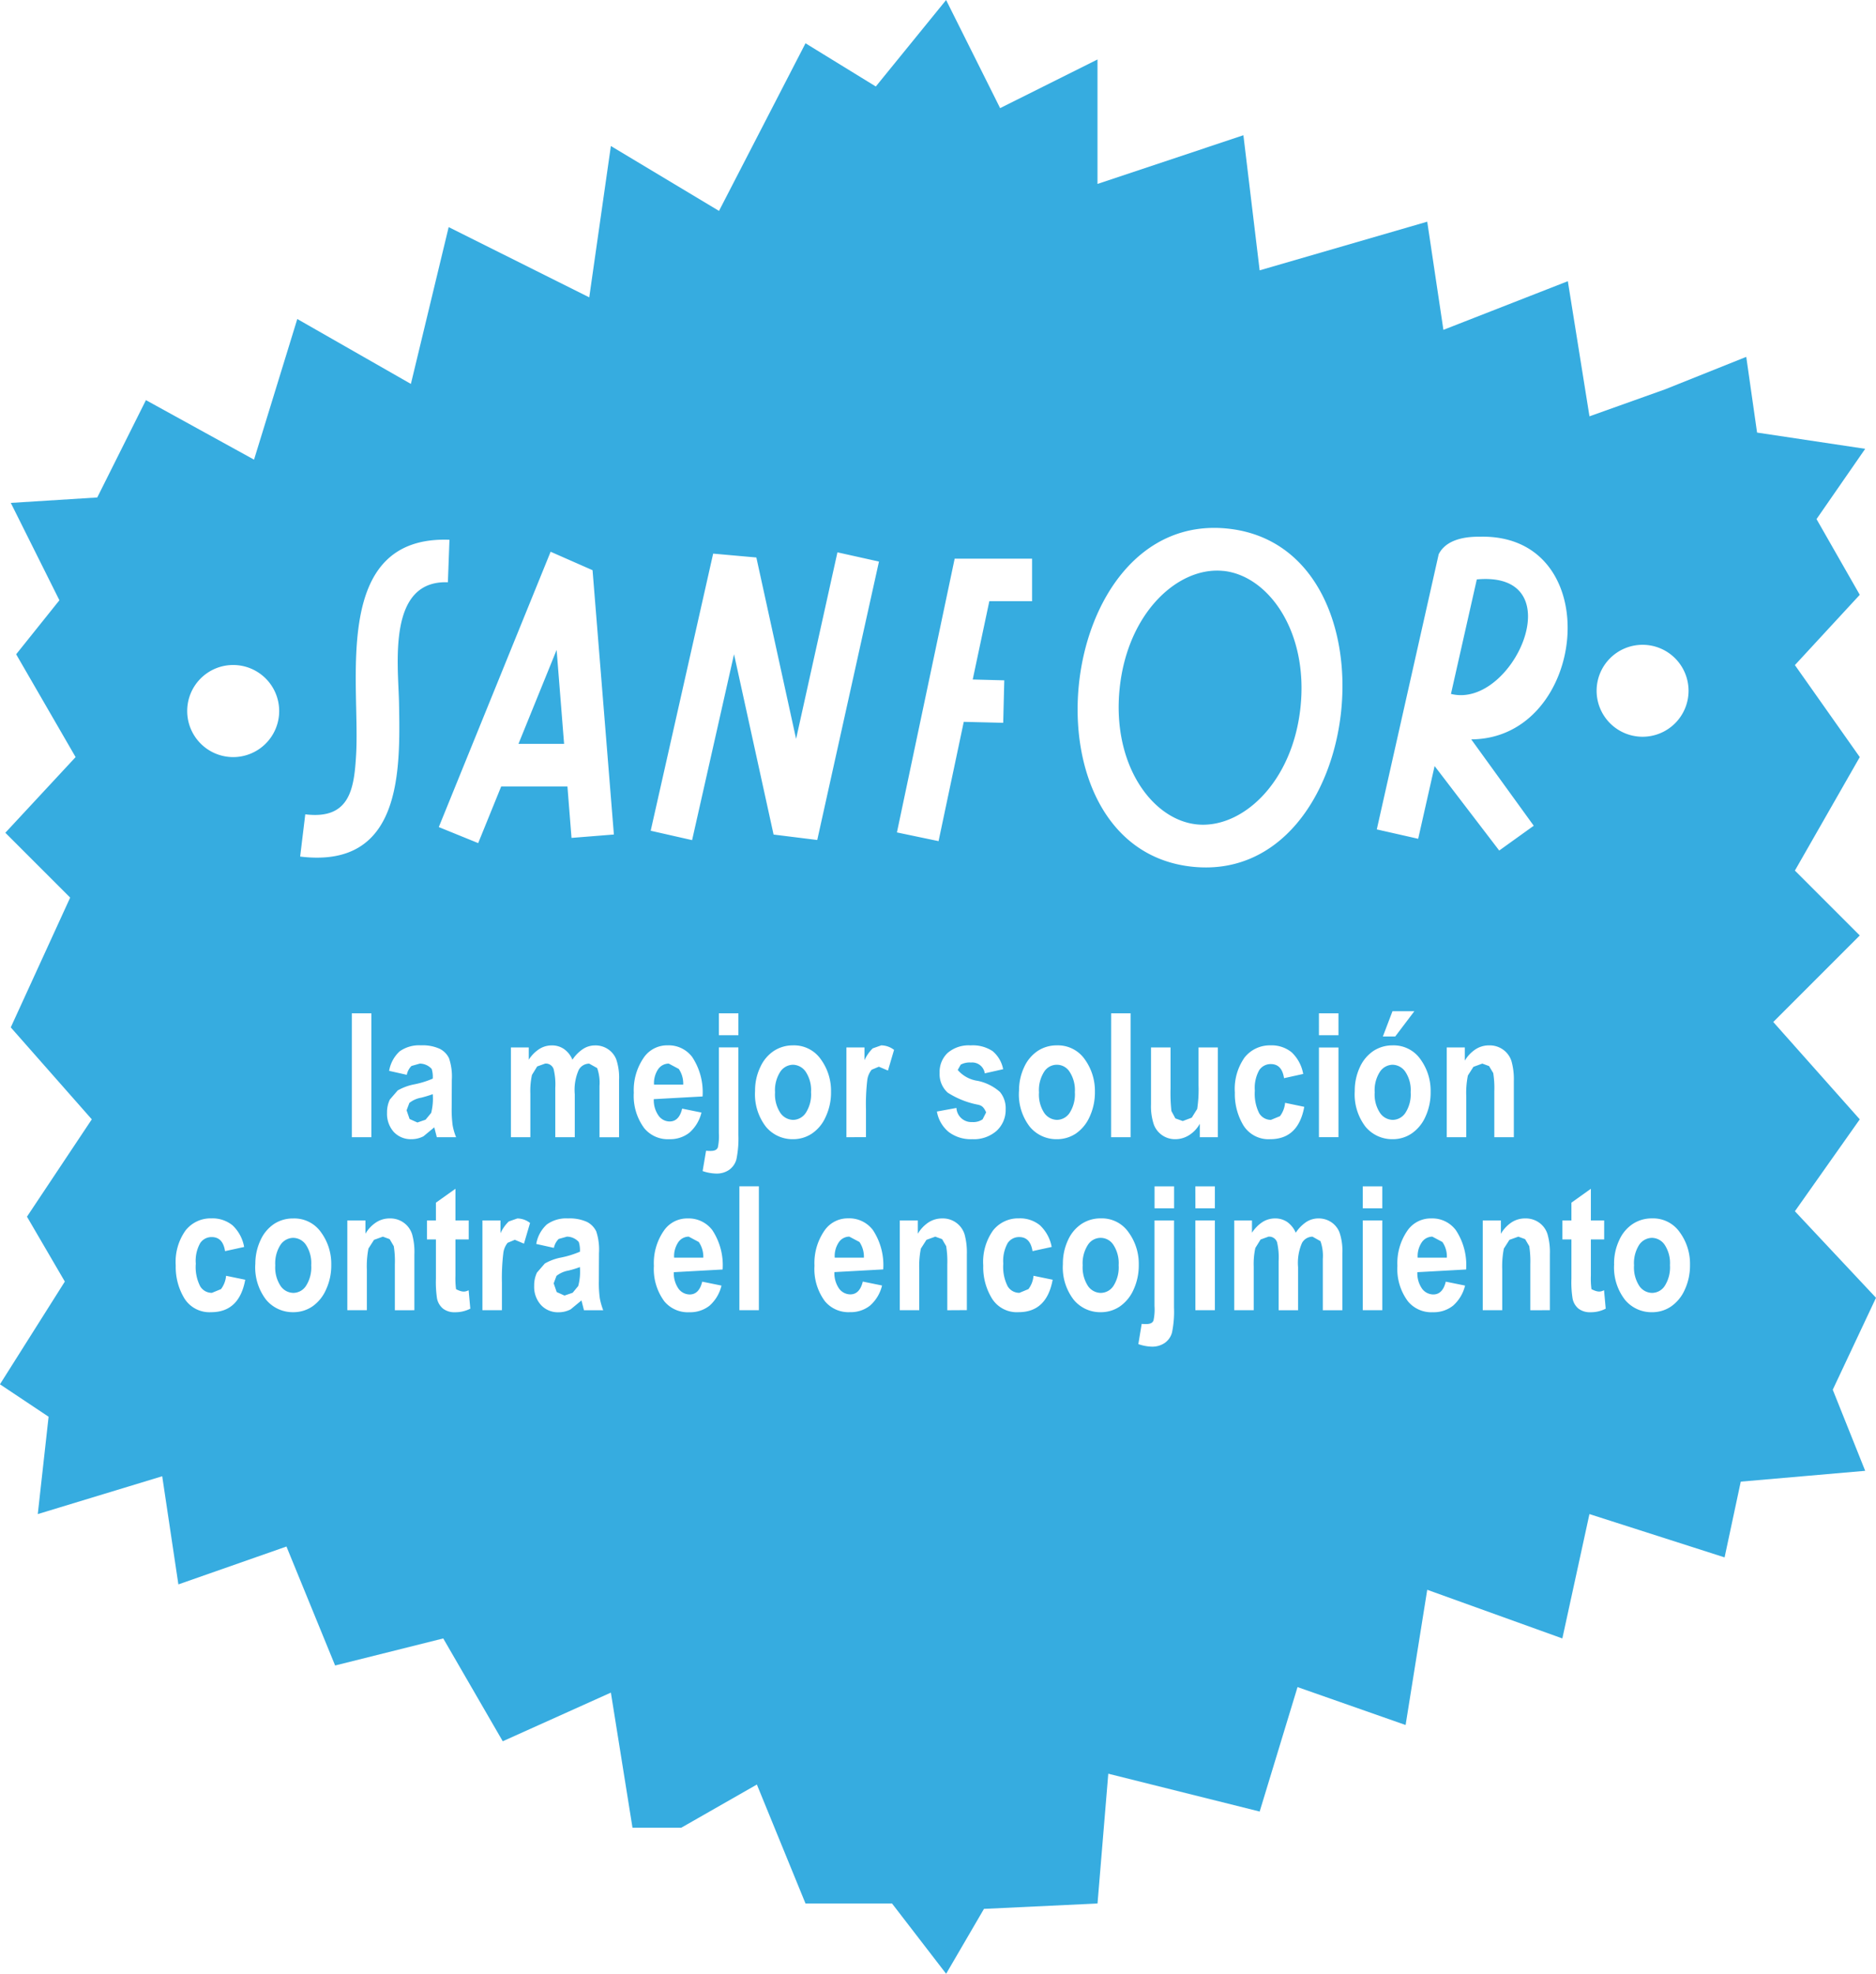 <svg xmlns="http://www.w3.org/2000/svg" width="150.768" height="158.585" viewBox="0 0 150.768 158.585">
  <path id="Trazado_3220" data-name="Trazado 3220" d="M80.858,64.234a2.722,2.722,0,0,1,.421-1.652,1.253,1.253,0,0,1,1.014-.563,1.272,1.272,0,0,1,1.026.563,2.644,2.644,0,0,1,.429,1.637,2.729,2.729,0,0,1-.421,1.663,1.238,1.238,0,0,1-1.014.567,1.262,1.262,0,0,1-1.026-.559,2.667,2.667,0,0,1-.429-1.656m-26.98,0a2.75,2.75,0,0,1,.414-1.652,1.209,1.209,0,0,1,2.044,0,2.694,2.694,0,0,1,.425,1.637,2.756,2.756,0,0,1-.418,1.663,1.237,1.237,0,0,1-1.011.567A1.28,1.28,0,0,1,54.3,65.89a2.694,2.694,0,0,1-.421-1.656m-21.214,0a2.748,2.748,0,0,1,.421-1.652,1.254,1.254,0,0,1,1.018-.563,1.272,1.272,0,0,1,1.026.563,2.669,2.669,0,0,1,.429,1.637,2.729,2.729,0,0,1-.421,1.663,1.242,1.242,0,0,1-1.011.567,1.275,1.275,0,0,1-1.033-.559,2.717,2.717,0,0,1-.429-1.656m-7.377-.619H22.94a2,2,0,0,1,.339-1.249,1.036,1.036,0,0,1,.843-.44l.806.429a2.087,2.087,0,0,1,.358,1.261M5.157,64.38A4.66,4.66,0,0,1,5.03,65.89l-.451.545-.656.224-.627-.28-.242-.7.224-.593a2.1,2.1,0,0,1,.951-.421,9.182,9.182,0,0,0,.929-.283M101.7,78.139a2.75,2.75,0,0,1,.414-1.652,1.272,1.272,0,0,1,1.022-.559,1.258,1.258,0,0,1,1.026.559,2.677,2.677,0,0,1,.425,1.637,2.771,2.771,0,0,1-.418,1.663,1.226,1.226,0,0,1-1.007.563,1.263,1.263,0,0,1-1.037-.556,2.718,2.718,0,0,1-.425-1.656M86.658,77.52H84.312a2,2,0,0,1,.339-1.249,1.029,1.029,0,0,1,.839-.44l.809.429a2.054,2.054,0,0,1,.358,1.261m-29.267.619a2.722,2.722,0,0,1,.421-1.652,1.213,1.213,0,0,1,2.044,0,2.677,2.677,0,0,1,.425,1.637,2.771,2.771,0,0,1-.418,1.663,1.232,1.232,0,0,1-1.011.563,1.273,1.273,0,0,1-1.037-.556,2.744,2.744,0,0,1-.425-1.656M39.806,77.52H37.463A1.975,1.975,0,0,1,37.8,76.27a1.018,1.018,0,0,1,.835-.44l.813.429a2.1,2.1,0,0,1,.358,1.261m-12.9,0H24.555a2,2,0,0,1,.339-1.249,1.023,1.023,0,0,1,.835-.44l.806.429A2.078,2.078,0,0,1,26.9,77.52m-9.917.761a4.478,4.478,0,0,1-.134,1.514l-.448.545-.656.224-.627-.28-.242-.7.224-.6a2.138,2.138,0,0,1,.951-.425,7.43,7.43,0,0,0,.932-.283M-7.5,78.139a2.748,2.748,0,0,1,.421-1.652,1.26,1.26,0,0,1,1.018-.559,1.258,1.258,0,0,1,1.026.559,2.677,2.677,0,0,1,.425,1.637,2.744,2.744,0,0,1-.421,1.663,1.226,1.226,0,0,1-1.007.563,1.266,1.266,0,0,1-1.033-.556A2.692,2.692,0,0,1-7.5,78.139m76.2-55.8c3.6.377,6.836,4.845,6.195,10.95s-4.733,9.794-8.34,9.417-6.833-4.849-6.191-10.954S65.1,21.962,68.7,22.343m18.287,9.88,2.077-9.2c7.87-.716,2.905,10.462-2.077,9.2M12.046,36.236l3.066-7.549.6,7.549Zm-40.8-19.361,6.948-.436,3.912-7.821L-9.206,13.4-5.73,2.1,3.4,7.316l3.036-12.6L17.734.36,19.472-11.8l8.69,5.214,6.952-13.468,5.65,3.472,5.65-6.948,4.341,8.686,7.825-3.909v10l11.726-3.912L71.612-1.81,85.08-5.719l1.3,8.69,10-3.909L98.119,9.919,104.2,7.749l6.519-2.607.869,6.083,8.69,1.305-3.912,5.647,3.476,6.083-5.214,5.647,5.214,7.392-5.214,9.119,5.214,5.214-6.952,6.952,6.952,7.821-5.214,7.385,6.519,6.952L117.67,88.13l2.607,6.516-10,.869-1.3,6.087-10.861-3.48-2.178,9.992L85.08,104.205,83.342,115.07l-8.686-3.047-3.043,10-12.166-3.04-.865,10.428-9.126.433-3.04,5.214-4.349-5.647H35.114l-3.909-9.559-6.079,3.472H21.21l-1.738-10.857-8.69,3.909L6,108.114l-8.69,2.174L-6.6,100.729l-8.686,3.043-1.3-8.69-10,3.04.869-7.821-3.909-2.607,5.214-8.254-3.043-5.214,5.21-7.821-6.512-7.388,4.774-10.428-5.21-5.21,5.647-6.079-4.778-8.261,3.476-4.341ZM92.04,67.841V63.358a5.454,5.454,0,0,0-.186-1.619,1.819,1.819,0,0,0-.649-.914,1.852,1.852,0,0,0-1.156-.362,1.975,1.975,0,0,0-1.078.31,2.777,2.777,0,0,0-.869.914V60.628H86.647v7.213h1.57V64.574a7.054,7.054,0,0,1,.131-1.693l.444-.694.716-.261.541.2.336.563a7.717,7.717,0,0,1,.086,1.473v3.681ZM81.515,59.748h.992l1.537-2.029H82.287Zm-2.26,4.382A4.284,4.284,0,0,0,80.12,67a2.778,2.778,0,0,0,2.193,1,2.69,2.69,0,0,0,1.5-.448,3.2,3.2,0,0,0,1.119-1.35,4.63,4.63,0,0,0,.421-2.01,4.3,4.3,0,0,0-.813-2.607,2.624,2.624,0,0,0-2.238-1.123,2.786,2.786,0,0,0-1.529.436,3.123,3.123,0,0,0-1.1,1.3,4.452,4.452,0,0,0-.418,1.928m-2.879,3.711h1.57V60.632h-1.57Zm0-8.19h1.57V57.887h-1.57Zm-1.264,3.111a3.133,3.133,0,0,0-.936-1.745,2.548,2.548,0,0,0-1.693-.552,2.583,2.583,0,0,0-2.081.973,4.376,4.376,0,0,0-.783,2.816,4.877,4.877,0,0,0,.694,2.652A2.378,2.378,0,0,0,72.459,68q2.26,0,2.738-2.6l-1.54-.321a2.1,2.1,0,0,1-.41,1.07l-.727.3a1.1,1.1,0,0,1-.944-.53,3.477,3.477,0,0,1-.351-1.813,2.923,2.923,0,0,1,.351-1.649,1.1,1.1,0,0,1,.932-.492c.6,0,.951.377,1.063,1.134ZM66.8,67.841h1.451V60.628H66.7v3.043a10.259,10.259,0,0,1-.108,1.9l-.436.7-.724.272-.593-.213-.317-.589a13.286,13.286,0,0,1-.071-1.805V60.628h-1.57v4.565a4.616,4.616,0,0,0,.228,1.634A1.811,1.811,0,0,0,64.843,68a2.074,2.074,0,0,0,1.1-.324,2.5,2.5,0,0,0,.858-.914Zm-7.127,0h1.566V57.887H59.677ZM52.27,64.13A4.246,4.246,0,0,0,53.139,67a2.768,2.768,0,0,0,2.186,1,2.723,2.723,0,0,0,1.511-.448,3.213,3.213,0,0,0,1.111-1.35,4.631,4.631,0,0,0,.425-2.01,4.325,4.325,0,0,0-.813-2.607,2.626,2.626,0,0,0-2.242-1.123,2.773,2.773,0,0,0-1.525.436,3.1,3.1,0,0,0-1.1,1.3,4.4,4.4,0,0,0-.418,1.928m-6.6,1.652a2.724,2.724,0,0,0,.959,1.652A2.943,2.943,0,0,0,48.5,68a2.764,2.764,0,0,0,1.98-.679A2.278,2.278,0,0,0,51.2,65.6a2.048,2.048,0,0,0-.459-1.395,3.9,3.9,0,0,0-1.779-.891,2.586,2.586,0,0,1-1.615-.876l.242-.429a1.5,1.5,0,0,1,.821-.168,1.018,1.018,0,0,1,1.111.869l1.477-.332a2.493,2.493,0,0,0-.85-1.455,2.877,2.877,0,0,0-1.764-.459,2.583,2.583,0,0,0-1.85.608,2.091,2.091,0,0,0-.641,1.607,1.992,1.992,0,0,0,.649,1.581,6.961,6.961,0,0,0,2.454.973c.254.067.425.142.634.612l-.283.559a1.336,1.336,0,0,1-.839.22,1.2,1.2,0,0,1-1.264-1.134Zm-5.7,2.059v-2.23a16.66,16.66,0,0,1,.1-2.32,1.637,1.637,0,0,1,.358-.869l.578-.242.731.31.489-1.663a1.722,1.722,0,0,0-1.029-.362l-.686.242a3.137,3.137,0,0,0-.66.951V60.628H38.4v7.213ZM31.06,64.13A4.266,4.266,0,0,0,31.932,67a2.768,2.768,0,0,0,2.186,1,2.711,2.711,0,0,0,1.507-.448,3.133,3.133,0,0,0,1.111-1.35,4.58,4.58,0,0,0,.429-2.01,4.3,4.3,0,0,0-.817-2.607,2.62,2.62,0,0,0-2.238-1.123,2.782,2.782,0,0,0-1.525.436,3.064,3.064,0,0,0-1.1,1.3,4.351,4.351,0,0,0-.425,1.928m-1.343-3.5H28.151v6.877a4.4,4.4,0,0,1-.082,1.16c-.1.22-.291.328-.947.265l-.276,1.634a3.575,3.575,0,0,0,1.089.2,1.753,1.753,0,0,0,1.037-.295,1.527,1.527,0,0,0,.586-.835,8.259,8.259,0,0,0,.16-2.014Zm-1.566-.977h1.57V57.887h-1.57ZM25.2,65.544c-.164.69-.5,1.033-1.007,1.033a1.1,1.1,0,0,1-.888-.466,2.162,2.162,0,0,1-.384-1.328l3.92-.216A5.12,5.12,0,0,0,26.01,61.4a2.363,2.363,0,0,0-1.984-.94,2.271,2.271,0,0,0-1.865.921,4.6,4.6,0,0,0-.847,2.89,4.349,4.349,0,0,0,.843,2.849A2.449,2.449,0,0,0,24.175,68a2.492,2.492,0,0,0,1.607-.522,3.121,3.121,0,0,0,.97-1.619ZM11.438,60.628v7.213H13V64.335a6.013,6.013,0,0,1,.131-1.5l.418-.679.641-.231a.656.656,0,0,1,.683.451,5.231,5.231,0,0,1,.131,1.511v3.953h1.566V64.38a3.947,3.947,0,0,1,.321-1.951.964.964,0,0,1,.839-.5l.641.358a3.526,3.526,0,0,1,.186,1.436v4.121h1.574v-4.61a4.582,4.582,0,0,0-.228-1.649,1.766,1.766,0,0,0-.671-.824,1.813,1.813,0,0,0-1.037-.295,1.769,1.769,0,0,0-.962.287,3.017,3.017,0,0,0-.85.862,1.968,1.968,0,0,0-.683-.862,1.678,1.678,0,0,0-.977-.287,1.846,1.846,0,0,0-1,.287,2.8,2.8,0,0,0-.85.862v-.985Zm-8.369,2.2a1.389,1.389,0,0,1,.38-.712l.671-.19a1.3,1.3,0,0,1,.951.429,2.146,2.146,0,0,1,.086.779,7.287,7.287,0,0,1-1.514.466,4.331,4.331,0,0,0-1.305.485l-.627.727a2.336,2.336,0,0,0-.228,1.063,2.189,2.189,0,0,0,.548,1.552A1.869,1.869,0,0,0,3.441,68a2.073,2.073,0,0,0,.973-.235l.865-.716.205.791H7.033a4.521,4.521,0,0,1-.28-.973,9.707,9.707,0,0,1-.075-1.4l.011-2.223A4.592,4.592,0,0,0,6.466,61.5a1.634,1.634,0,0,0-.746-.761,3.316,3.316,0,0,0-1.514-.28,2.7,2.7,0,0,0-1.712.485,2.756,2.756,0,0,0-.843,1.566Zm-4.416,5.013H.223V57.887h-1.57ZM100.1,78.038a4.242,4.242,0,0,0,.869,2.864,2.761,2.761,0,0,0,2.182,1,2.693,2.693,0,0,0,1.507-.448,3.216,3.216,0,0,0,1.115-1.35,4.631,4.631,0,0,0,.425-2.01,4.288,4.288,0,0,0-.817-2.607,2.606,2.606,0,0,0-2.238-1.123,2.773,2.773,0,0,0-1.529.436,3.021,3.021,0,0,0-1.1,1.305,4.375,4.375,0,0,0-.418,1.928M99.3,74.532H98.231V71.985L96.668,73.1v1.432h-.727v1.522h.727V79.2a8.24,8.24,0,0,0,.093,1.6,1.394,1.394,0,0,0,.477.817,1.512,1.512,0,0,0,.959.287,2.59,2.59,0,0,0,1.227-.287l-.134-1.481c-.272.127-.477.183-1.011-.086a6.552,6.552,0,0,1-.048-1.093V76.054H99.3Zm-4.364,7.209V77.262a5.256,5.256,0,0,0-.186-1.615,1.785,1.785,0,0,0-.645-.918,1.844,1.844,0,0,0-1.156-.362,1.978,1.978,0,0,0-1.082.31A2.794,2.794,0,0,0,91,75.6V74.532H89.541v7.209h1.566V78.478a7.393,7.393,0,0,1,.131-1.69l.448-.7.716-.257.545.2.332.563a8.054,8.054,0,0,1,.086,1.473v3.677Zm-8.366-2.294c-.164.686-.5,1.029-1.007,1.029a1.132,1.132,0,0,1-.9-.466,2.159,2.159,0,0,1-.377-1.324l3.92-.216a5.081,5.081,0,0,0-.828-3.163,2.358,2.358,0,0,0-1.984-.94,2.271,2.271,0,0,0-1.865.921,4.6,4.6,0,0,0-.847,2.89,4.336,4.336,0,0,0,.847,2.849,2.436,2.436,0,0,0,2.014.876,2.492,2.492,0,0,0,1.607-.522,3.121,3.121,0,0,0,.97-1.619ZM79.9,81.742h1.57V74.528H79.9Zm0-8.187h1.57V71.791H79.9Zm-10.331.977v7.209h1.566v-3.5a5.991,5.991,0,0,1,.131-1.5l.421-.679.634-.231a.67.67,0,0,1,.69.448,5.441,5.441,0,0,1,.127,1.514v3.95H74.7V78.28a4.015,4.015,0,0,1,.317-1.947.974.974,0,0,1,.843-.5l.638.358a3.51,3.51,0,0,1,.19,1.432v4.121h1.57V77.135a4.5,4.5,0,0,0-.231-1.649,1.759,1.759,0,0,0-.668-.824,1.822,1.822,0,0,0-1.037-.295,1.79,1.79,0,0,0-.966.287,3.1,3.1,0,0,0-.843.862,2.05,2.05,0,0,0-.683-.862,1.7,1.7,0,0,0-.985-.287,1.874,1.874,0,0,0-1,.287,2.925,2.925,0,0,0-.85.862v-.985Zm-3.122,7.209h1.566V74.528H66.443Zm0-8.187h1.566V71.791H66.443Zm-1.716.977H63.161V81.41a4.159,4.159,0,0,1-.082,1.164c-.1.216-.287.324-.947.265l-.269,1.626a3.526,3.526,0,0,0,1.082.205,1.767,1.767,0,0,0,1.041-.3,1.485,1.485,0,0,0,.582-.835,8.259,8.259,0,0,0,.16-2.014Zm-1.566-.977h1.57V71.791h-1.57Zm-7.366,4.483a4.242,4.242,0,0,0,.869,2.864,2.756,2.756,0,0,0,2.182,1,2.7,2.7,0,0,0,1.507-.448,3.216,3.216,0,0,0,1.115-1.35,4.632,4.632,0,0,0,.425-2.01,4.288,4.288,0,0,0-.817-2.607,2.606,2.606,0,0,0-2.238-1.123,2.773,2.773,0,0,0-1.529.436,3.053,3.053,0,0,0-1.1,1.305,4.426,4.426,0,0,0-.414,1.928m-.9-1.373a3.187,3.187,0,0,0-.947-1.745,2.527,2.527,0,0,0-1.686-.552,2.562,2.562,0,0,0-2.081.973,4.354,4.354,0,0,0-.787,2.816,4.8,4.8,0,0,0,.7,2.648,2.353,2.353,0,0,0,2.141,1.1q2.26,0,2.738-2.607l-1.54-.317a2.039,2.039,0,0,1-.407,1.07l-.724.3a1.085,1.085,0,0,1-.947-.53,3.459,3.459,0,0,1-.351-1.813,2.948,2.948,0,0,1,.351-1.649,1.093,1.093,0,0,1,.932-.489c.593,0,.947.377,1.067,1.13Zm-6.818,5.076V77.262a5.522,5.522,0,0,0-.183-1.615,1.823,1.823,0,0,0-1.805-1.279,2,2,0,0,0-1.082.31,2.794,2.794,0,0,0-.869.917V74.532H42.689v7.209h1.566V78.478a7.178,7.178,0,0,1,.131-1.69l.448-.7.709-.257.548.2.328.563a7.614,7.614,0,0,1,.09,1.473v3.677Zm-8.362-2.294q-.252,1.029-1.007,1.029a1.133,1.133,0,0,1-.9-.466,2.183,2.183,0,0,1-.377-1.324l3.924-.216a5.1,5.1,0,0,0-.828-3.163,2.375,2.375,0,0,0-1.988-.94,2.259,2.259,0,0,0-1.861.921,4.578,4.578,0,0,0-.847,2.89,4.334,4.334,0,0,0,.839,2.849,2.456,2.456,0,0,0,2.021.876,2.489,2.489,0,0,0,1.6-.522,3.1,3.1,0,0,0,.97-1.619ZM29.8,81.742h1.566V71.787H29.8Zm-2.987-2.294q-.252,1.029-1.007,1.029a1.128,1.128,0,0,1-.9-.466,2.183,2.183,0,0,1-.377-1.324l3.924-.216a5.1,5.1,0,0,0-.828-3.163,2.382,2.382,0,0,0-1.992-.94,2.257,2.257,0,0,0-1.857.921,4.555,4.555,0,0,0-.847,2.89,4.355,4.355,0,0,0,.839,2.849,2.451,2.451,0,0,0,2.021.876,2.506,2.506,0,0,0,1.607-.522,3.118,3.118,0,0,0,.966-1.619Zm-11.92-2.715a1.392,1.392,0,0,1,.384-.716l.664-.186a1.289,1.289,0,0,1,.951.429,2.178,2.178,0,0,1,.093.78,7.609,7.609,0,0,1-1.518.47,4.149,4.149,0,0,0-1.305.481l-.63.727a2.374,2.374,0,0,0-.224,1.063,2.165,2.165,0,0,0,.552,1.548,1.85,1.85,0,0,0,1.414.578,2.076,2.076,0,0,0,.966-.235l.869-.716.2.787h1.548a5.288,5.288,0,0,1-.276-.97,9.22,9.22,0,0,1-.075-1.4l.011-2.227a4.644,4.644,0,0,0-.22-1.734,1.66,1.66,0,0,0-.746-.765,3.355,3.355,0,0,0-1.518-.28,2.655,2.655,0,0,0-1.708.485,2.743,2.743,0,0,0-.85,1.566Zm-4.177,5.009V79.515a16.483,16.483,0,0,1,.108-2.32,1.626,1.626,0,0,1,.351-.869l.578-.242.735.31.489-1.663a1.685,1.685,0,0,0-1.022-.362l-.69.242a3.1,3.1,0,0,0-.664.947V74.532H9.148v7.209ZM8.048,74.532H6.981V71.985L5.411,73.1v1.432h-.72v1.522h.72V79.2A8.913,8.913,0,0,0,5.5,80.8a1.422,1.422,0,0,0,.485.817,1.49,1.49,0,0,0,.959.287,2.616,2.616,0,0,0,1.231-.287L8.04,80.138c-.272.127-.481.183-1.011-.086a6.553,6.553,0,0,1-.048-1.093V76.054H8.048ZM3.68,81.742V77.262A5.276,5.276,0,0,0,3.5,75.647a1.813,1.813,0,0,0-.649-.918,1.844,1.844,0,0,0-1.156-.362,1.975,1.975,0,0,0-1.078.31,2.756,2.756,0,0,0-.869.917V74.532H-1.709v7.209h1.57V78.478a7.46,7.46,0,0,1,.127-1.69l.448-.7.712-.257.545.2.332.563a7.717,7.717,0,0,1,.086,1.473v3.677Zm-12.785-3.7A4.261,4.261,0,0,0-8.236,80.9a2.783,2.783,0,0,0,2.193,1,2.711,2.711,0,0,0,1.507-.448,3.2,3.2,0,0,0,1.108-1.35A4.58,4.58,0,0,0-3,78.1a4.285,4.285,0,0,0-.813-2.607,2.617,2.617,0,0,0-2.242-1.123A2.743,2.743,0,0,0-7.58,74.8a3.086,3.086,0,0,0-1.1,1.305,4.43,4.43,0,0,0-.421,1.928m-.9-1.373a3.136,3.136,0,0,0-.94-1.745,2.551,2.551,0,0,0-1.69-.552,2.552,2.552,0,0,0-2.081.973,4.354,4.354,0,0,0-.787,2.816,4.865,4.865,0,0,0,.7,2.648,2.374,2.374,0,0,0,2.148,1.1q2.26,0,2.738-2.607l-1.54-.317a2.071,2.071,0,0,1-.407,1.07l-.731.3a1.079,1.079,0,0,1-.944-.53,3.386,3.386,0,0,1-.351-1.813,2.886,2.886,0,0,1,.351-1.649,1.087,1.087,0,0,1,.929-.489c.6,0,.955.377,1.07,1.13ZM53.322,21.358l-6.221,0-4.64,21.994,3.346.7,2.025-9.585,3.17.078.086-3.413-2.536-.067,1.335-6.292h3.435ZM98.693,31.969a3.694,3.694,0,1,0,3.7-3.692,3.692,3.692,0,0,0-3.7,3.692M-14.577,33.6a3.7,3.7,0,0,0,3.692,3.7,3.7,3.7,0,0,0,3.7-3.7,3.7,3.7,0,0,0-3.7-3.7,3.694,3.694,0,0,0-3.692,3.7m20.95-10.35L6.5,19.837c-9.518-.343-7.165,11.4-7.5,17.235-.157,2.752-.485,5.27-4.088,4.826L-5.5,45.292C2.71,46.3,2.546,38.366,2.446,32.946c-.06-3.077-.97-9.876,3.927-9.693M69.05,18.941c-14.042-1.473-16.9,25.69-2.853,27.167S83.1,20.422,69.05,18.941M89.4,19.59c-.481.007-2.656-.078-3.4,1.414L81.026,43.11l3.327.753,1.32-5.844,5.192,6.788,2.775-1.992-5.024-6.941c9.35-.045,10.976-16.429.787-16.284M15.981,39.656l.328,4.136,3.405-.272L18,22.283,14.63,20.8,5.642,42.923,8.808,44.21l1.85-4.554ZM41.018,21.589l-3.338-.742-3.323,14.99L31.164,21.261l-3.472-.31-5.02,22.266L26,43.971,29.37,29.034l3.178,14.49,3.51.436Z" transform="translate(29.622 23.532)" fill="#36ace0"/>
</svg>
